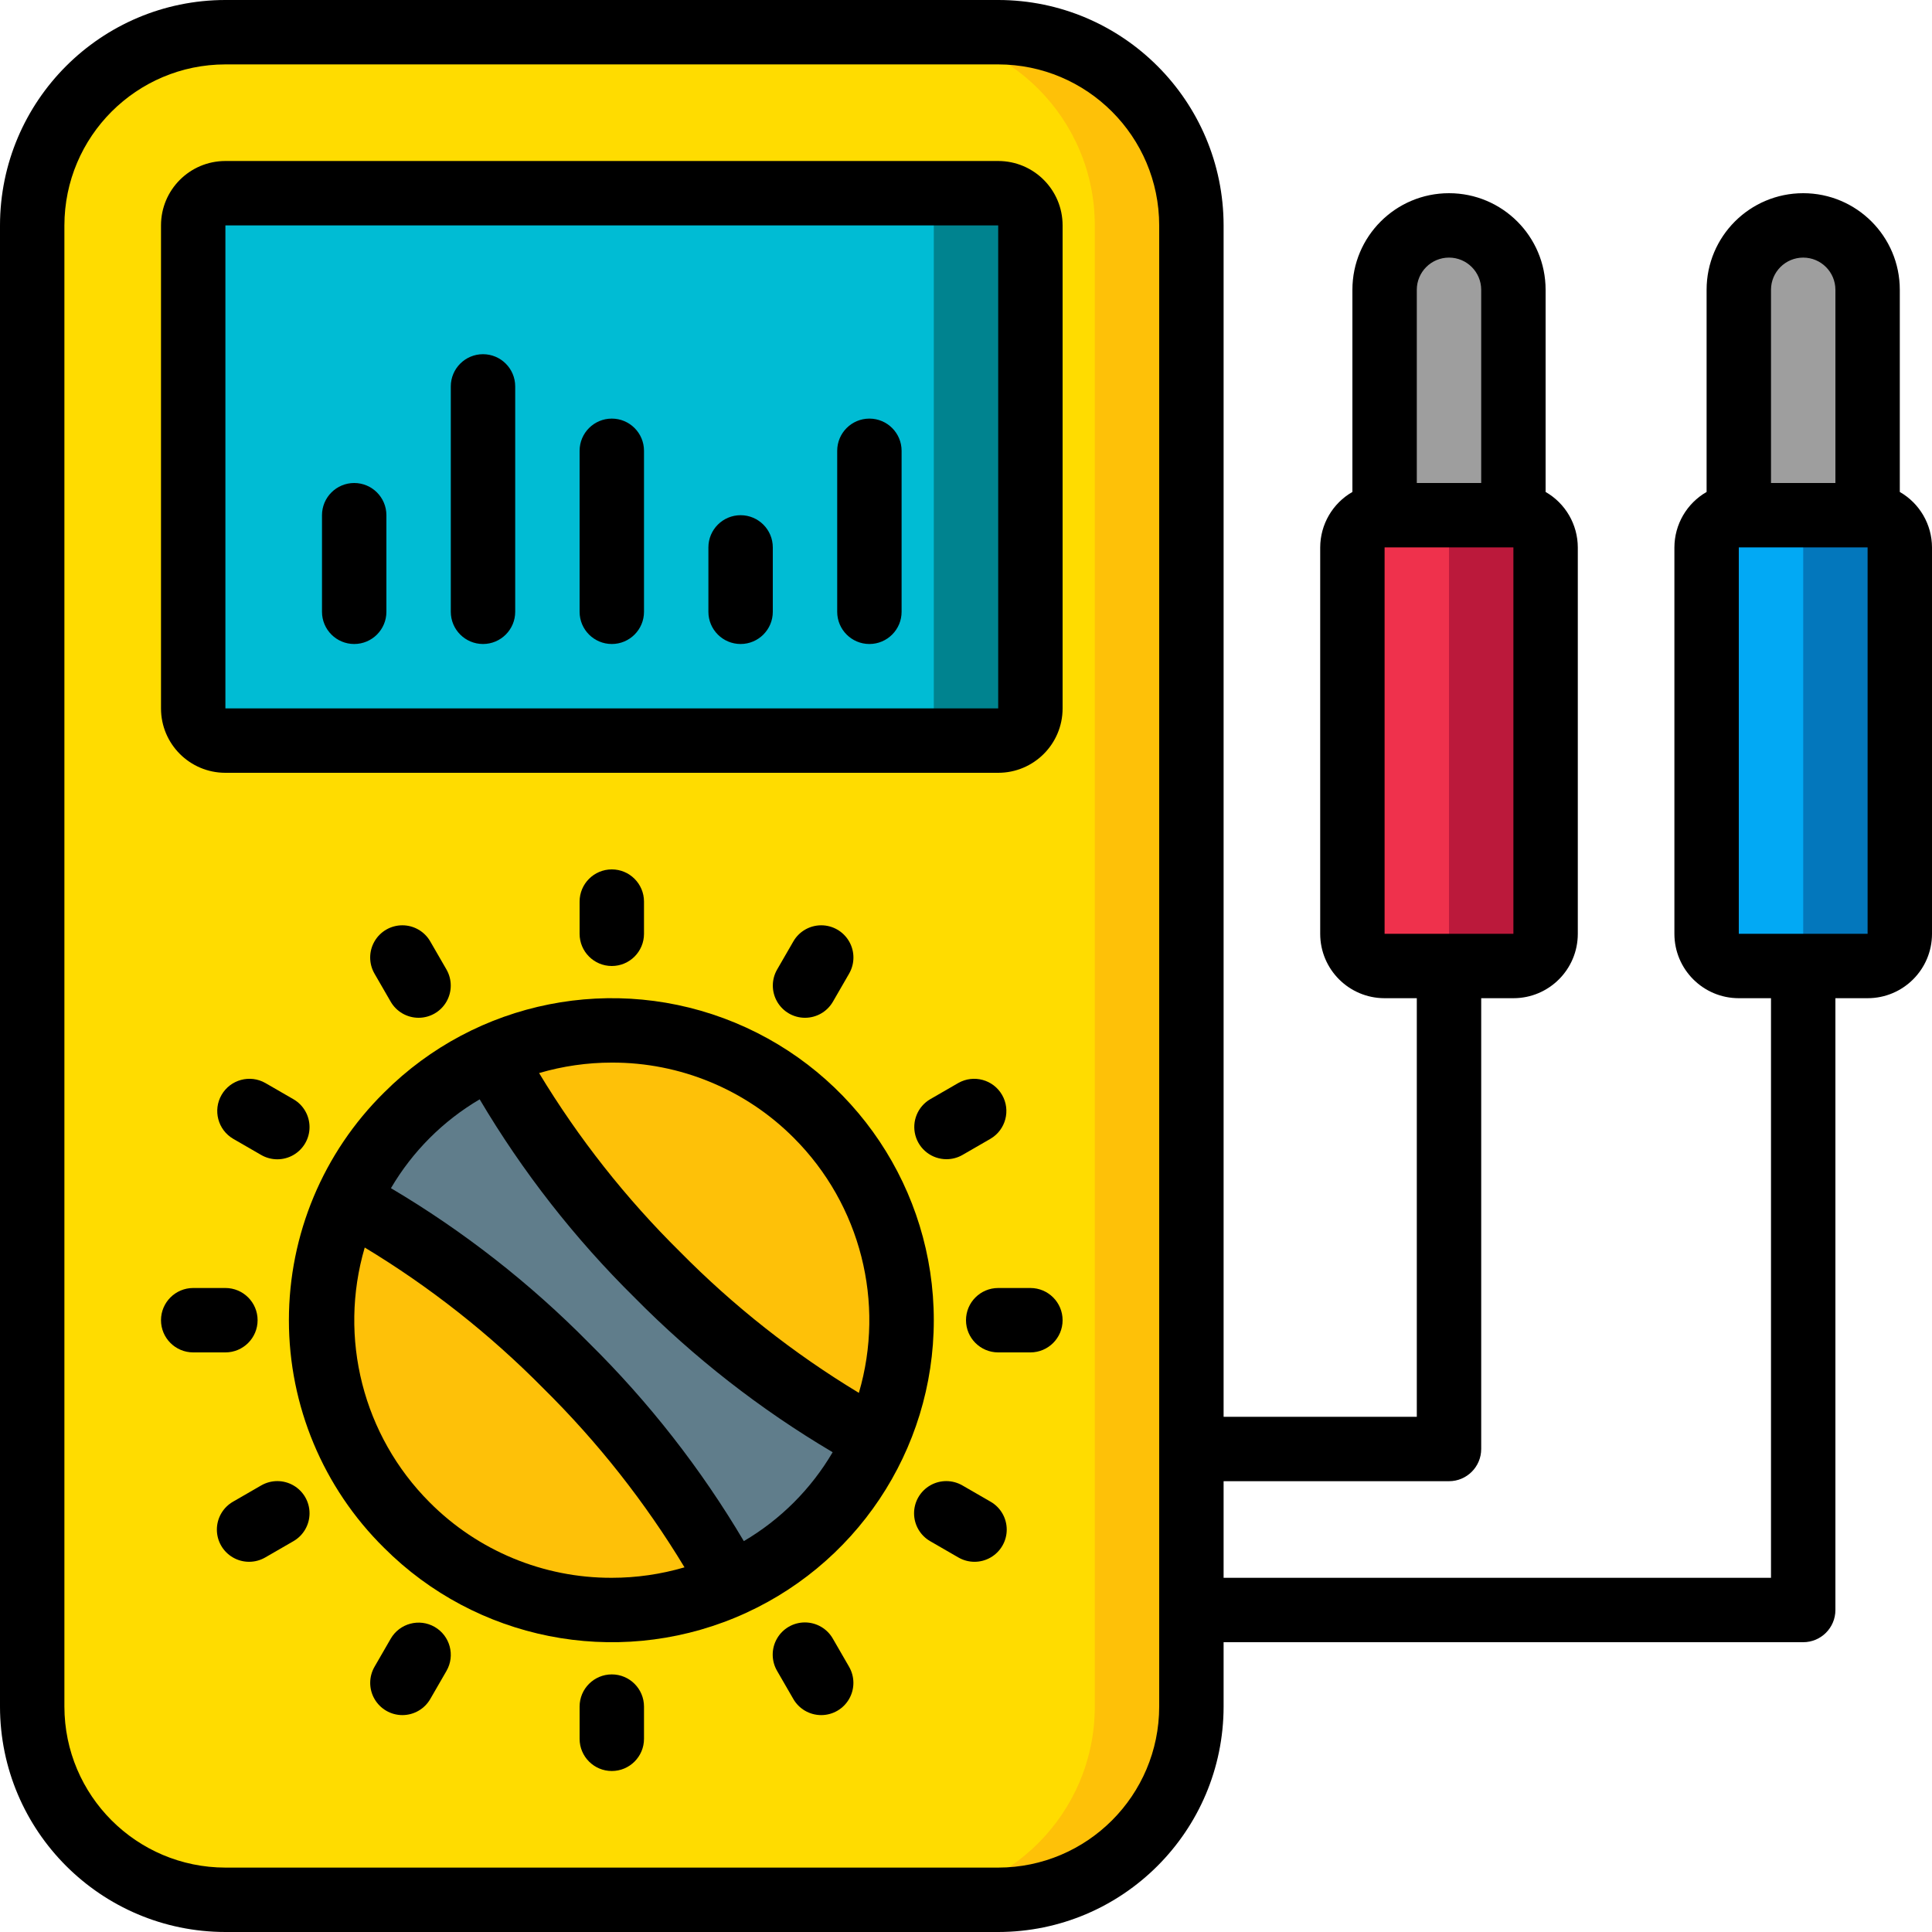 <svg xmlns="http://www.w3.org/2000/svg" height="512" viewBox="0 0 60 60" width="512"><g id="Page-1" fill="none" fill-rule="evenodd"><g id="010---Battery-Tester" fill-rule="nonzero"><g id="Icons_copy" transform="translate(1 1)"><rect id="Rectangle-path" fill="#ffdc00" height="58" rx="6" width="36"></rect><path id="Shape" d="m30 0h-3c3.314 0 6 2.686 6 6v46c0 3.314-2.686 6-6 6h3c3.314 0 6-2.686 6-6v-46c0-3.314-2.686-6-6-6z" fill="#fec108"></path><rect id="Rectangle-path" fill="#00bcd4" height="17" rx="1" width="26" x="5" y="5"></rect><path id="Shape" d="m30 5h-3c.552 0 1 .448 1 1v15c0 .552-.448 1-1 1h3c.552 0 1-.448 1-1v-15c0-.552-.448-1-1-1z" fill="#00838f"></path><path id="Shape" d="m21.69 48.2c-3.407 1.534-7.408.802-10.05-1.84-2.642-2.642-3.375-6.643-1.84-10.05 2.512 1.341 4.802 3.061 6.79 5.1 2.039 1.988 3.759 4.278 5.1 6.79z" fill="#fec108"></path><path id="Shape" d="m26.2 43.69c-.899 2.006-2.504 3.611-4.51 4.51-1.341-2.512-3.061-4.802-5.1-6.79-1.988-2.039-4.278-3.759-6.79-5.1.899-2.006 2.504-3.611 4.51-4.51 1.341 2.512 3.061 4.802 5.1 6.79 1.988 2.039 4.278 3.759 6.79 5.1z" fill="#607d8b"></path><path id="Shape" d="m26.2 43.69c-2.512-1.341-4.802-3.061-6.79-5.1-2.039-1.988-3.759-4.278-5.1-6.79 3.407-1.534 7.408-.802 10.05 1.84 2.642 2.642 3.375 6.643 1.84 10.05z" fill="#fec108"></path><rect id="Rectangle-path" fill="#ef314c" height="14" rx="1" width="6" x="41" y="15"></rect><path id="Shape" d="m46 15h-3c.552 0 1 .448 1 1v12c0 .552-.448 1-1 1h3c.552 0 1-.448 1-1v-12c0-.552-.448-1-1-1z" fill="#bb193b"></path><rect id="Rectangle-path" fill="#02a9f4" height="14" rx="1" width="6" x="52" y="15"></rect><path id="Shape" d="m57 15h-3c.552 0 1 .448 1 1v12c0 .552-.448 1-1 1h3c.552 0 1-.448 1-1v-12c0-.552-.448-1-1-1z" fill="#0377bc"></path><g fill="#9e9e9e"><path id="Shape" d="m46 8v7h-4v-7c.003-1.103.897-1.997 2-2 1.101.008 1.992.899 2 2z"></path><path id="Shape" d="m57 8v7h-4v-7c.003-1.103.897-1.997 2-2 1.101.008 1.992.899 2 2z"></path></g></g><g id="Icons" fill="#000"><path id="Shape" d="m7 60h24c3.864-.004 6.996-3.136 7-7v-2h18c.552 0 1-.448 1-1v-19h1c1.105 0 2-.895 2-2v-12c-.002-.711-.383-1.368-1-1.722v-6.278c0-1.657-1.343-3-3-3s-3 1.343-3 3v6.278c-.617.354-.998 1.011-1 1.722v12c0 1.105.895 2 2 2h1v18h-17v-3h7c.552 0 1-.448 1-1v-14h1c1.105 0 2-.895 2-2v-12c-.002-.711-.383-1.368-1-1.722v-6.278c-0-1.657-1.343-3-3-3s-3 1.343-3 3v6.278c-.617.354-.998 1.011-1 1.722v12c0 1.105.895 2 2 2h1v13h-6v-37c-.004-3.864-3.136-6.996-7-7h-24c-3.864.004-6.996 3.136-7 7v46c.004 3.864 3.136 6.996 7 7zm48-51c0-.552.448-1 1-1s1 .448 1 1v6h-2zm-1 8h4v12h-4zm-10-8c0-.552.448-1 1-1s1 .448 1 1v6h-2zm-1 8h4v12h-4zm-41-10c.003-2.76 2.24-4.997 5-5h24c2.76.003 4.997 2.24 5 5v46c-.003 2.76-2.24 4.997-5 5h-24c-2.76-.003-4.997-2.24-5-5z"></path><path id="Shape" d="m7 24h24c1.105 0 2-.895 2-2v-15c0-1.105-.895-2-2-2h-24c-1.105 0-2 .895-2 2v15c0 1.105.895 2 2 2zm0-17h24v15h-24z"></path><path id="Shape" d="m11 15c-.552 0-1 .448-1 1v3c0 .552.448 1 1 1s1-.448 1-1v-3c0-.552-.448-1-1-1z"></path><path id="Shape" d="m15 11c-.552 0-1 .448-1 1v7c0 .552.448 1 1 1s1-.448 1-1v-7c0-.552-.448-1-1-1z"></path><path id="Shape" d="m19 13c-.552 0-1 .448-1 1v5c0 .552.448 1 1 1s1-.448 1-1v-5c0-.552-.448-1-1-1z"></path><path id="Shape" d="m23 16c-.552 0-1 .448-1 1v2c0 .552.448 1 1 1s1-.448 1-1v-2c0-.552-.448-1-1-1z"></path><path id="Shape" d="m27 13c-.552 0-1 .448-1 1v5c0 .552.448 1 1 1s1-.448 1-1v-5c0-.552-.448-1-1-1z"></path><path id="Shape" d="m11.929 48.071c2.86 2.86 7.161 3.716 10.898 2.168 3.737-1.548 6.173-5.194 6.173-9.239s-2.436-7.691-6.173-9.239c-3.737-1.548-8.038-.692-10.898 2.168-1.892 1.866-2.957 4.413-2.957 7.071s1.065 5.205 2.957 7.071zm1.414-1.414c-2.068-2.071-2.841-5.106-2.016-7.914 2.025 1.223 3.89 2.694 5.552 4.378 1.684 1.663 3.155 3.528 4.379 5.554-.733.215-1.494.325-2.258.325-2.123.006-4.16-.838-5.657-2.343zm11.314-11.314c2.068 2.071 2.841 5.106 2.016 7.914-2.025-1.223-3.89-2.694-5.552-4.378-1.684-1.663-3.155-3.528-4.379-5.554.733-.215 1.494-.325 2.258-.325 2.123-.006 4.16.838 5.657 2.343zm-9.759-1.2c1.332 2.25 2.948 4.318 4.809 6.154 1.835 1.859 3.903 3.474 6.152 4.803-.669 1.141-1.619 2.091-2.759 2.761-1.332-2.25-2.948-4.318-4.809-6.154-1.834-1.86-3.902-3.476-6.15-4.807.669-1.141 1.619-2.091 2.759-2.761z"></path><path id="Shape" d="m20 29v-1c0-.552-.448-1-1-1s-1 .448-1 1v1c0 .552.448 1 1 1s1-.448 1-1z"></path><path id="Shape" d="m19 52c-.552 0-1 .448-1 1v1c0 .552.448 1 1 1s1-.448 1-1v-1c0-.552-.448-1-1-1z"></path><path id="Shape" d="m32 40h-1c-.552 0-1 .448-1 1s.448 1 1 1h1c.552 0 1-.448 1-1s-.448-1-1-1z"></path><path id="Shape" d="m6 42h1c.552 0 1-.448 1-1s-.448-1-1-1h-1c-.552 0-1 .448-1 1s.448 1 1 1z"></path><path id="Shape" d="m8.107 46.134-.866.5c-.312.177-.505.508-.506.867-.001.359.191.691.502.869.311.179.694.177 1.004-.004l.866-.5c.312-.177.505-.508.506-.867.001-.359-.191-.691-.502-.869-.311-.179-.694-.177-1.004.004z"></path><path id="Shape" d="m29.394 36c.176-0.0.348-.046.5-.134l.866-.5c.474-.278.635-.887.36-1.363-.275-.476-.882-.641-1.36-.369l-.866.5c-.392.226-.583.688-.466 1.125.117.437.513.741.966.741z"></path><path id="Shape" d="m13 31.608c.357-0.0.687-.191.865-.5s.178-.69-0-1l-.5-.866c-.177-.312-.508-.505-.867-.506s-.691.191-.869.502c-.179.311-.177.694.004 1.004l.5.866c.179.31.509.5.867.5z"></path><path id="Shape" d="m25.866 50.892c-.177-.312-.508-.505-.867-.506s-.691.191-.869.502c-.179.311-.177.694.004 1.004l.5.866c.177.312.508.505.867.506s.691-.191.869-.502c.179-.311.177-.694-.004-1.004z"></path><path id="Shape" d="m30.759 46.634-.866-.5c-.31-.181-.693-.183-1.004-.004-.311.179-.503.51-.502.869s.194.69.506.867l.866.5c.31.181.693.183 1.004.004.311-.179.503-.51.502-.869s-.194-.69-.506-.867z"></path><path id="Shape" d="m9.107 34.134-.866-.5c-.478-.272-1.085-.107-1.36.369s-.114 1.085.36 1.363l.866.5c.31.181.693.183 1.004.004.311-.179.503-.51.502-.869-.001-.359-.194-.69-.506-.867z"></path><path id="Shape" d="m25 31.608c.358 0.0.688-.19.867-.5l.5-.866c.181-.31.183-.693.004-1.004-.179-.311-.51-.503-.869-.502s-.69.194-.867.506l-.5.866c-.179.309-.179.69-0.0 1s.508.5.865.5z"></path><path id="Shape" d="m13.5 50.526c-.478-.276-1.09-.112-1.366.366l-.5.866c-.181.31-.183.693-.004 1.004.179.311.51.503.869.502s.69-.194.867-.506l.5-.866c.276-.478.112-1.09-.366-1.366z"></path></g></g></g></svg>